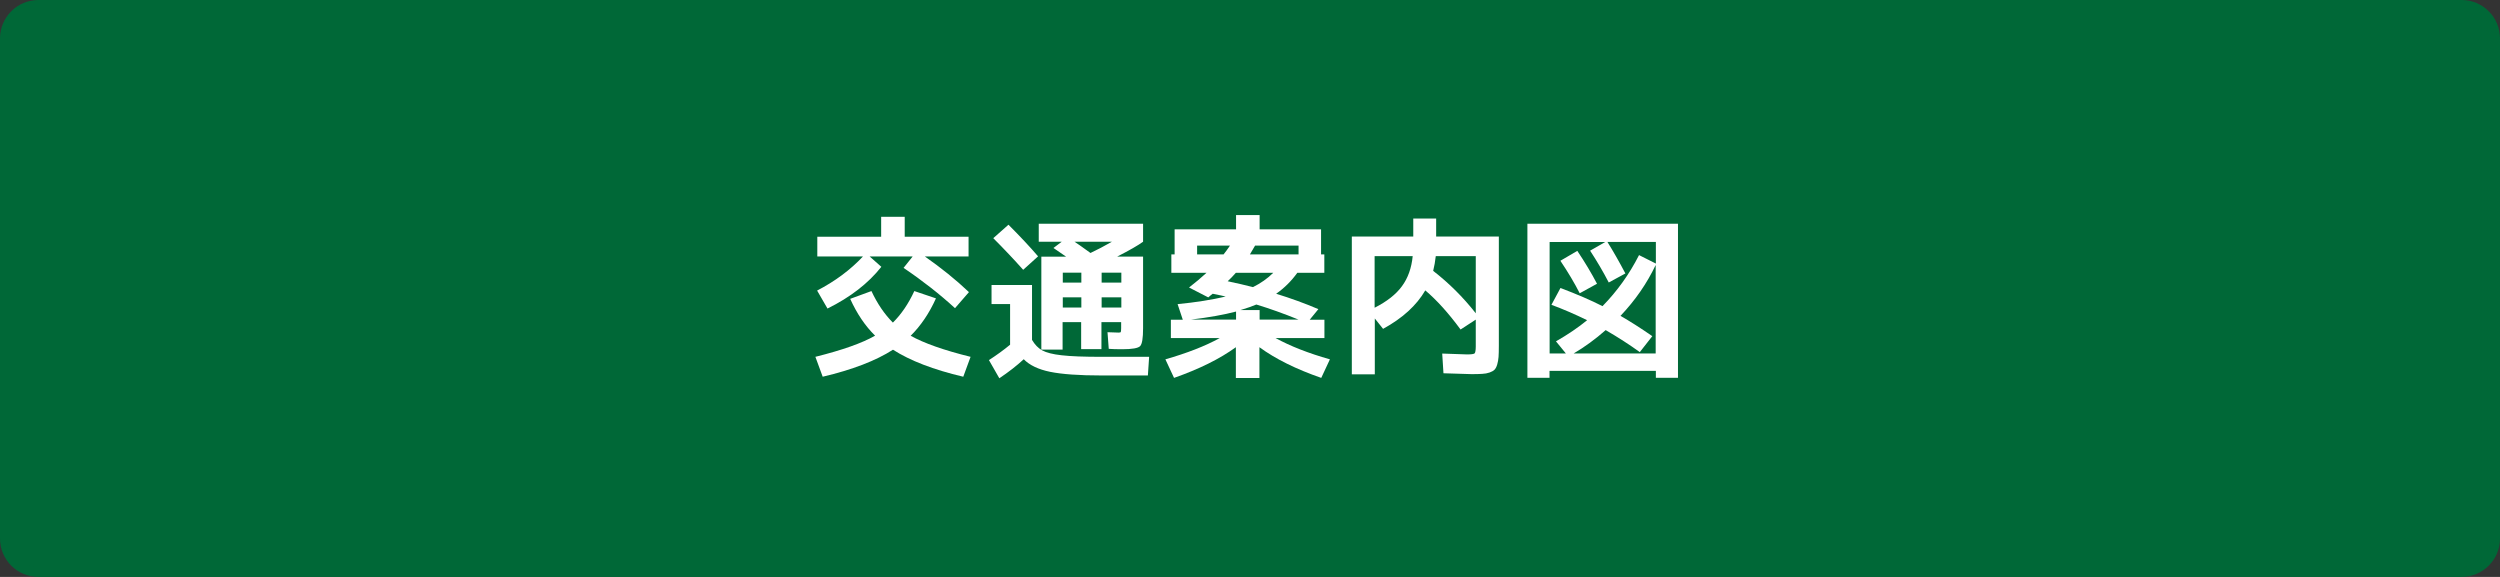 <?xml version="1.0" encoding="utf-8"?>
<!-- Generator: Adobe Illustrator 27.4.1, SVG Export Plug-In . SVG Version: 6.00 Build 0)  -->
<svg version="1.1" id="レイヤー_1" xmlns="http://www.w3.org/2000/svg" xmlns:xlink="http://www.w3.org/1999/xlink" x="0px"
	 y="0px" viewBox="0 0 260 60" style="enable-background:new 0 0 260 60;" xml:space="preserve">
<rect x="0" y="0" width="260" height="60" fill="#333333" stroke="none"/>
<style type="text/css">
	.st0{fill:#006837;}
	.st1{fill:#FFFFFF;}
</style>
<g>
	<path class="st0" d="M4,59.5c-1.93,0-3.5-1.57-3.5-3.5V4c0-1.93,1.57-3.5,3.5-3.5h252c1.93,0,3.5,1.57,3.5,3.5v52
		c0,1.93-1.57,3.5-3.5,3.5H4z"/>
	<path class="st0" d="M256,1c1.65,0,3,1.35,3,3v52c0,1.65-1.35,3-3,3H4c-1.65,0-3-1.35-3-3V4c0-1.65,1.35-3,3-3H256 M256,0H4
		C1.79,0,0,1.79,0,4v52c0,2.21,1.79,4,4,4h252c2.21,0,4-1.79,4-4V4C260,1.79,258.21,0,256,0L256,0z"/>
</g>
<g>
	<path class="st1" d="M100.94,37.11l-0.76,2.07c-3.1-0.73-5.53-1.67-7.31-2.81c-1.78,1.14-4.21,2.08-7.31,2.81l-0.76-2.07
		c2.8-0.7,4.87-1.43,6.21-2.2c-1.02-1-1.88-2.27-2.59-3.83l2.21-0.81c0.62,1.33,1.37,2.42,2.23,3.28c0.86-0.85,1.61-1.94,2.23-3.28
		l2.25,0.76c-0.7,1.55-1.57,2.84-2.63,3.89C96.07,35.68,98.14,36.42,100.94,37.11z M99.32,32.05c-1.57-1.44-3.35-2.84-5.35-4.19
		l0.95-1.19h-4.48l1.22,1.08c-1.36,1.72-3.22,3.16-5.6,4.34l-1.08-1.87c1.87-0.97,3.46-2.15,4.77-3.55h-4.75v-2.05h6.64v-2.07h2.45
		v2.07h6.64v2.05h-4.55c1.7,1.19,3.23,2.42,4.59,3.71L99.32,32.05z"/>
	<path class="st1" d="M103.14,29.64h4.19v5.71c0.29,0.49,0.64,0.86,1.06,1.09c0.42,0.23,1.1,0.41,2.03,0.51
		c0.94,0.11,2.33,0.16,4.18,0.16h4.91l-0.13,1.94h-4.79c-2.36,0-4.16-0.13-5.38-0.38s-2.14-0.69-2.74-1.31
		c-0.72,0.67-1.57,1.33-2.54,1.98l-1.08-1.89c0.82-0.53,1.55-1.06,2.2-1.6v-4.23h-1.93V29.64z M107.96,26.66l-1.55,1.4
		c-0.96-1.08-2-2.18-3.11-3.29l1.58-1.4C106.09,24.58,107.12,25.68,107.96,26.66z M108.03,25.14v-1.87h10.85v1.87
		c-0.49,0.36-1.39,0.88-2.7,1.55h2.7v7.45c0,1.03-0.1,1.65-0.31,1.86s-0.82,0.32-1.84,0.32c-0.6,0-1.07-0.01-1.42-0.04l-0.13-1.73
		l1.15,0.04c0.13,0,0.21-0.02,0.23-0.06s0.04-0.18,0.04-0.42V33.5h-2.05v2.81h-2.11V33.5h-1.93v2.86h-2.21v-9.67h2.57
		c-0.11-0.07-0.31-0.21-0.61-0.42c-0.3-0.21-0.53-0.37-0.7-0.48l0.86-0.65H108.03z M112.46,29.39v-1.03h-1.93v1.03H112.46z
		 M112.46,30.92h-1.93v1.06h1.93V30.92z M113.41,26.31c0.72-0.34,1.46-0.73,2.23-1.17h-3.89C112.02,25.31,112.57,25.7,113.41,26.31z
		 M114.57,29.39h2.05v-1.03h-2.05V29.39z M114.57,30.92v1.06h2.05v-1.06H114.57z"/>
	<path class="st1" d="M121.82,28.37v-1.91h0.34v-2.61h6.39v-1.48H131v1.48h6.39v2.61h0.34v1.91h-2.81c-0.61,0.85-1.34,1.58-2.2,2.18
		c1.52,0.47,2.99,1,4.39,1.6l-0.9,1.1h1.53v1.91h-5.08c1.54,0.84,3.42,1.58,5.65,2.21l-0.9,1.93c-2.62-0.91-4.76-1.97-6.43-3.19v3.2
		h-2.45v-3.2c-1.67,1.21-3.81,2.27-6.43,3.19l-0.9-1.93c2.23-0.64,4.12-1.37,5.65-2.21h-5.08v-1.91h1.24l-0.54-1.62
		c1.93-0.19,3.6-0.46,5-0.79c-0.24-0.06-0.69-0.16-1.35-0.29c-0.06,0.04-0.14,0.1-0.23,0.18s-0.17,0.15-0.23,0.2l-2-1.03
		c0.65-0.5,1.25-1.01,1.82-1.53H121.82z M123.85,33.24h4.7V32.4C127.31,32.73,125.75,33.01,123.85,33.24z M127.25,26.46
		c0.2-0.25,0.43-0.56,0.67-0.92h-3.42v0.92H127.25z M130.31,29.86c0.8-0.4,1.51-0.89,2.11-1.49h-3.89c-0.3,0.34-0.58,0.63-0.85,0.88
		C128.68,29.46,129.56,29.67,130.31,29.86z M129,32.25h2v0.99h4.05c-1.57-0.64-3.04-1.16-4.39-1.57
		C130.26,31.84,129.71,32.04,129,32.25z M129.99,26.46h5.06v-0.92h-4.52C130.36,25.84,130.18,26.15,129.99,26.46z"/>
	<path class="st1" d="M146.97,22.73h2.39v1.87h6.52v11.36c0,0.49-0.01,0.88-0.03,1.16c-0.02,0.28-0.07,0.55-0.14,0.79
		s-0.17,0.43-0.28,0.54c-0.11,0.11-0.28,0.21-0.51,0.29c-0.23,0.08-0.49,0.13-0.76,0.14c-0.27,0.02-0.64,0.03-1.11,0.03
		c-0.22,0-1.19-0.03-2.93-0.09l-0.13-2.05c1.58,0.06,2.45,0.09,2.59,0.09c0.44,0,0.71-0.04,0.78-0.11s0.12-0.31,0.12-0.72v-2.79
		l-1.58,1.03c-1.27-1.73-2.5-3.08-3.67-4.07c-0.91,1.57-2.38,2.9-4.39,4l-0.86-1.08v5.81h-2.39V24.6h6.39V22.73z M142.97,32
		c1.26-0.64,2.21-1.38,2.83-2.23c0.63-0.85,1-1.9,1.12-3.13h-3.96V32z M149.05,28.17c1.63,1.26,3.11,2.73,4.43,4.41v-5.94h-4.16
		C149.26,27.18,149.17,27.69,149.05,28.17z"/>
	<path class="st1" d="M161.15,38.57v0.72h-2.3V23.27h15.66v16.02h-2.3v-0.72H161.15z M161.35,31.7l0.94-1.75
		c1.76,0.67,3.22,1.3,4.37,1.89c1.52-1.55,2.79-3.32,3.8-5.31l1.75,0.88v-2.25h-5.04c0.6,0.96,1.22,2.05,1.87,3.28l-1.73,0.94
		c-0.59-1.14-1.24-2.24-1.94-3.31l1.57-0.9h-5.78v11.59h1.69l-1.03-1.26c1.24-0.71,2.32-1.44,3.24-2.2
		C163.75,32.66,162.51,32.13,161.35,31.7z M162.28,27.12l1.76-1.03c0.78,1.16,1.46,2.3,2.05,3.42l-1.8,0.99
		C163.75,29.44,163.08,28.31,162.28,27.12z M168.53,32.85c0.95,0.54,2.05,1.24,3.31,2.11l-1.3,1.66c-1.08-0.78-2.26-1.54-3.55-2.29
		c-1.08,0.95-2.19,1.76-3.33,2.43h8.53v-9.2C171.29,29.46,170.07,31.23,168.53,32.85z"/>
</g>
</svg>
